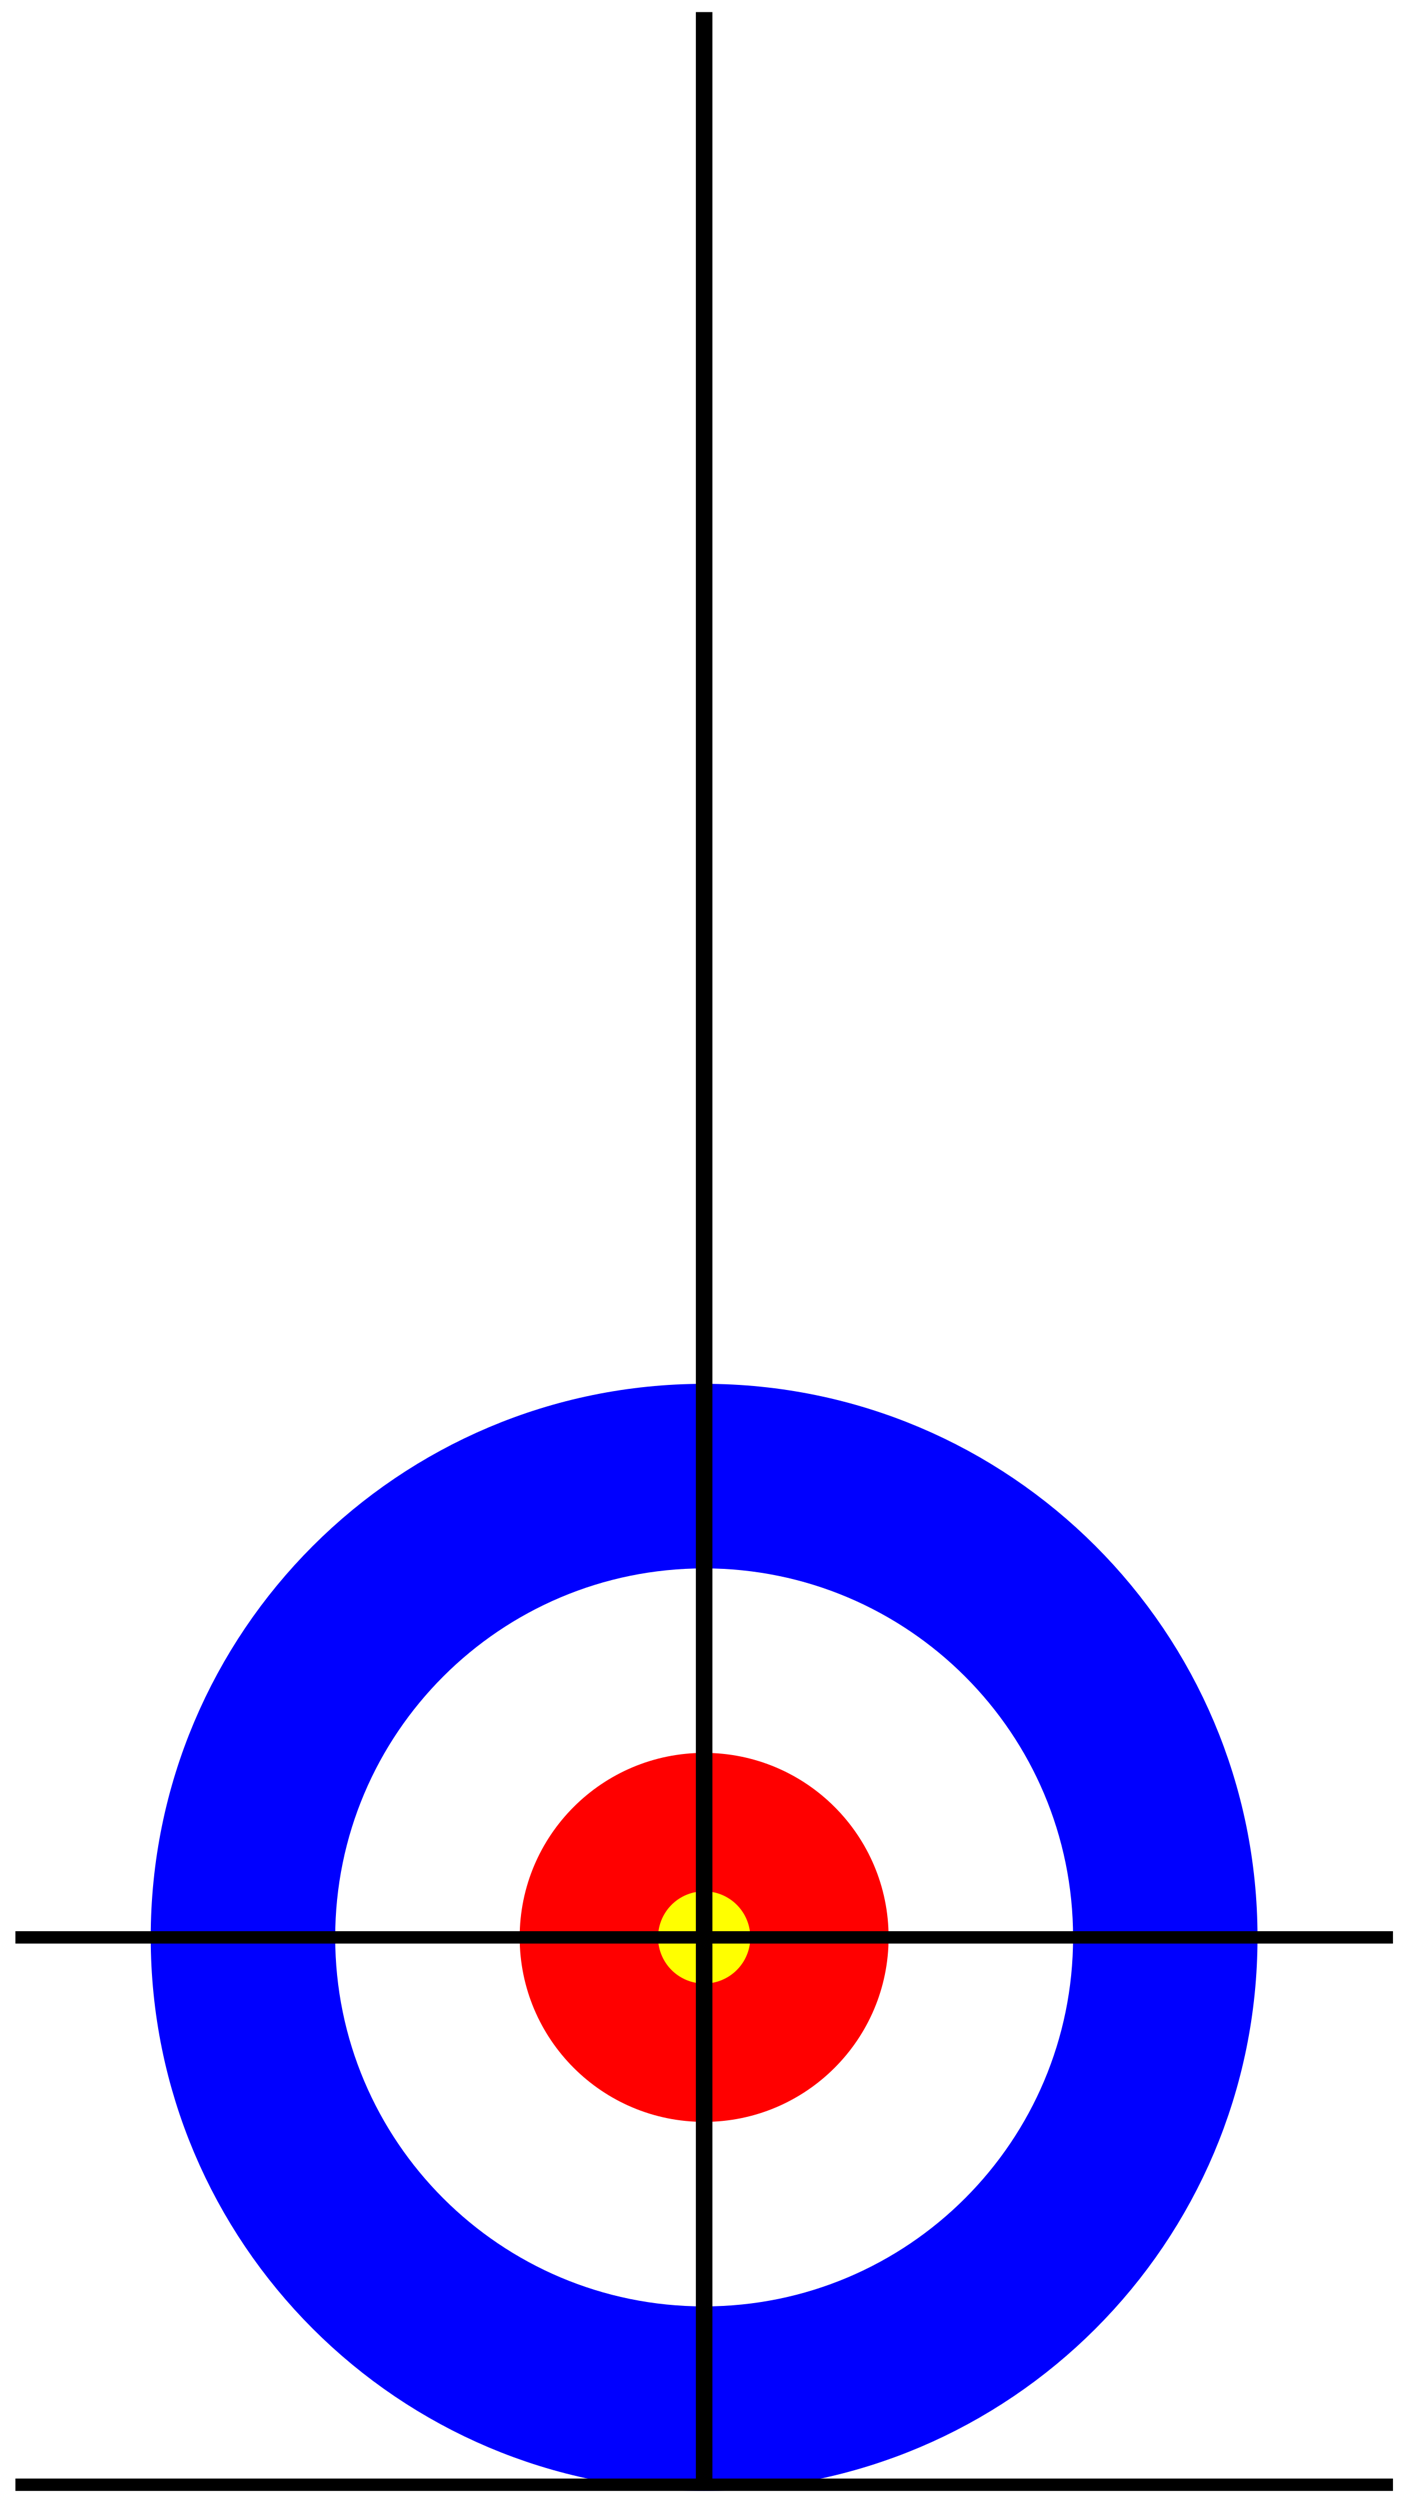 <svg xmlns="http://www.w3.org/2000/svg" viewBox="0 0 152 271"><path fill="#fff" d="M0 0h152v271H0z"/><path d="M136.336 210c0 33.137-26.862 59.999-59.997 59.999-33.137 0-59.998-26.863-59.998-60S43.204 150 76.339 150c33.136 0 59.997 26.864 59.997 60z" fill="#00f"/><path d="M116.34 210.003c0 22.091-17.909 39.998-40 39.998-22.09 0-39.998-17.908-39.998-39.998 0-22.091 17.909-39.999 39.999-39.999 22.091 0 39.999 17.909 39.999 39.999z" fill="#fff"/><path d="M96.34 210.001c0 11.046-8.955 20-20 20s-19.998-8.954-19.998-20c0-11.045 8.954-19.999 19.998-19.999 11.046 0 20 8.954 20 20z" fill="red"/><path d="M81.345 210.006a5 5 0 11-10 0 5 5 0 0110 0z" fill="#ff0"/><path d="M1.67 269.33h149.35M1.67 210h149.35" stroke="#000" stroke-width="1.341" fill="none"/><path d="M76.34 268.69V1.31" stroke="#000" stroke-width="1.794" fill="none"/></svg>